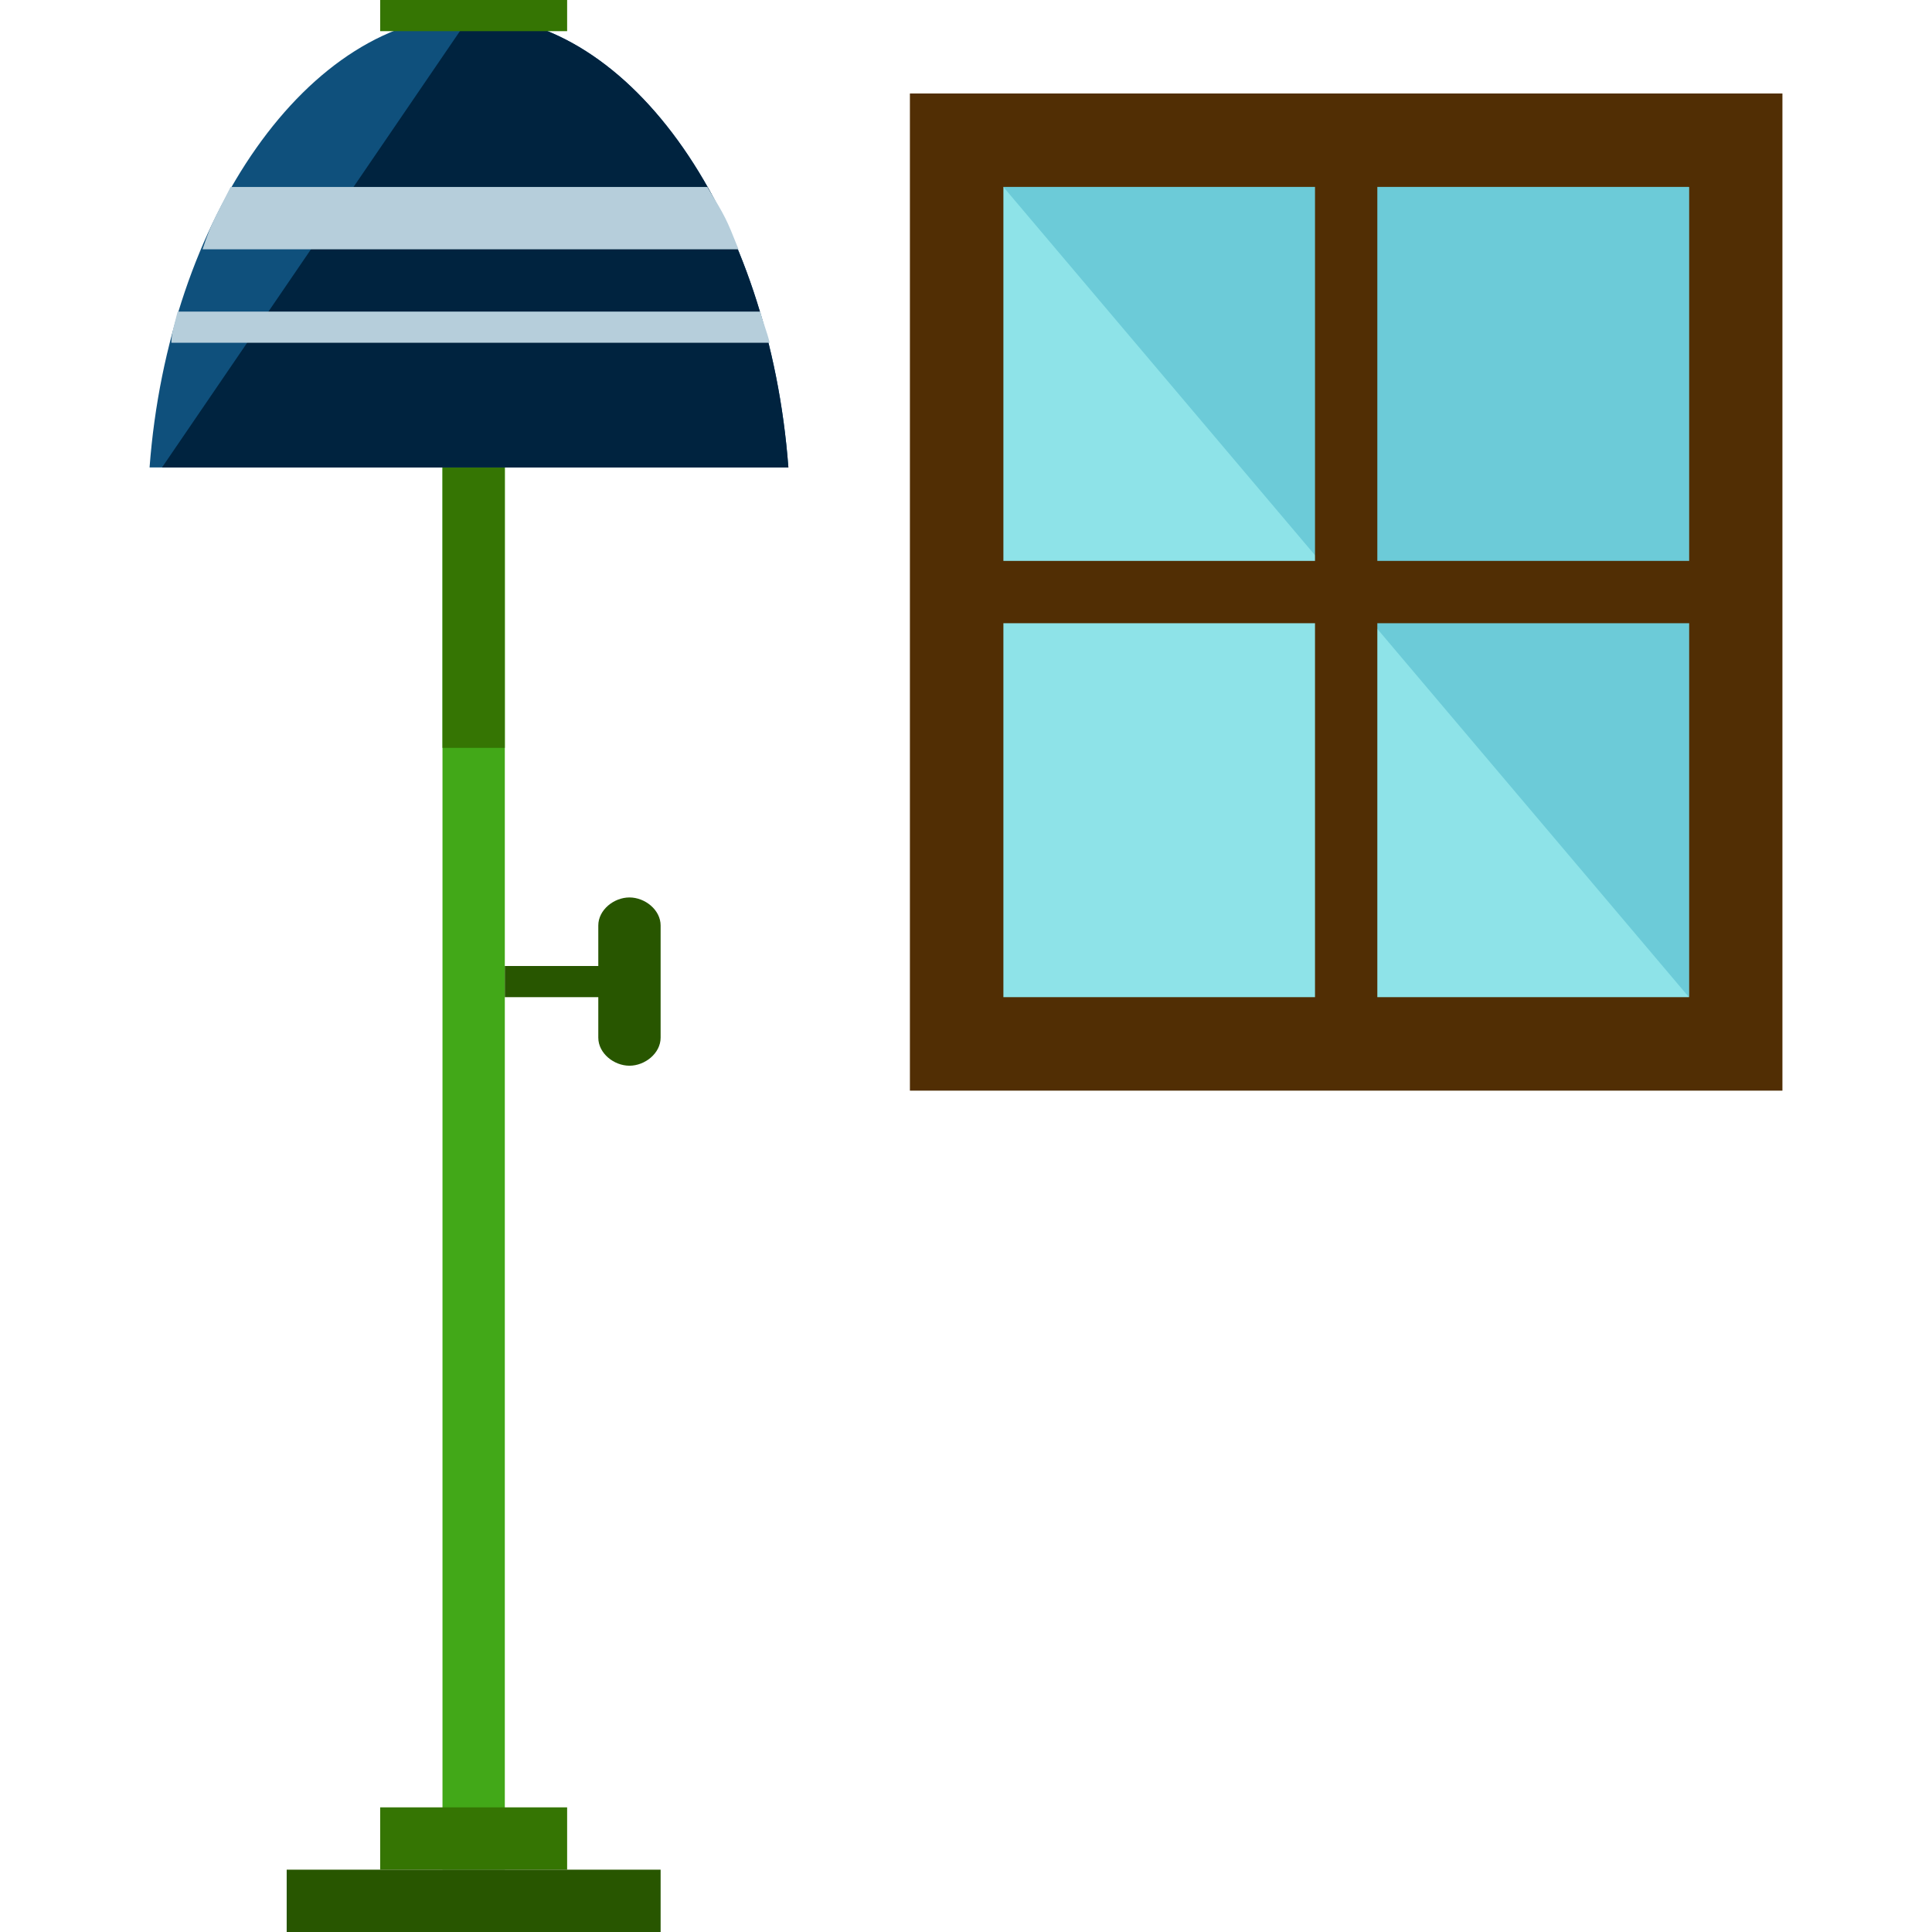 <?xml version="1.0" encoding="iso-8859-1"?>
<!-- Uploaded to: SVG Repo, www.svgrepo.com, Generator: SVG Repo Mixer Tools -->
<svg version="1.1" id="Layer_1" xmlns="http://www.w3.org/2000/svg" xmlns:xlink="http://www.w3.org/1999/xlink" 
	 viewBox="0 0 496 496" xml:space="preserve">
<rect x="113.6" y="120" style="fill:#42A818;" width="16" height="360"/>
<rect x="113.6" y="120" style="fill:#357503;" width="16" height="72"/>
<path style="fill:#0F507C;" d="M202.4,120c-4.8-64-40-116-81.6-116S43.2,56,38.4,120H202.4z"/>
<path style="fill:#00233F;" d="M41.6,120h160.8c-4.8-64-40-116-81.6-116"/>
<g>
	<path style="fill:#B6CEDB;" d="M52,64h137.6c-3.2-8-3.2-8-8-16H59.2C55.2,56,54.4,56.8,52,64z"/>
	<path style="fill:#B6CEDB;" d="M44,88h153.6c-0.8-3.2-1.6-4.8-2.4-8H45.6C44.8,83.2,44,85.6,44,88z"/>
</g>
<g>
	<rect x="97.6" style="fill:#357503;" width="48" height="8"/>
	<rect x="97.6" y="464" style="fill:#357503;" width="48" height="16"/>
</g>
<g>
	<rect x="73.6" y="480" style="fill:#285600;" width="96" height="16"/>
	<rect x="129.6" y="248" style="fill:#285600;" width="32" height="8"/>
	<path style="fill:#285600;" d="M169.6,266.4c0,4-4,7.2-8,7.2l0,0c-4,0-8-3.2-8-7.2v-28.8c0-4,4-7.2,8-7.2l0,0c4,0,8,3.2,8,7.2
		V266.4z"/>
</g>
<rect x="233.6" y="24" style="fill:#512E04;" width="224" height="256"/>
<rect x="257.6" y="48" style="fill:#8EE3E8;" width="176" height="208"/>
<polyline style="fill:#6CCBD8;" points="257.6,48 433.6,48 433.6,256 "/>
<g>
	<rect x="337.6" y="32" style="fill:#512E04;" width="16" height="240"/>
	<rect x="241.6" y="144" style="fill:#512E04;" width="208" height="16"/>
</g>
</svg>